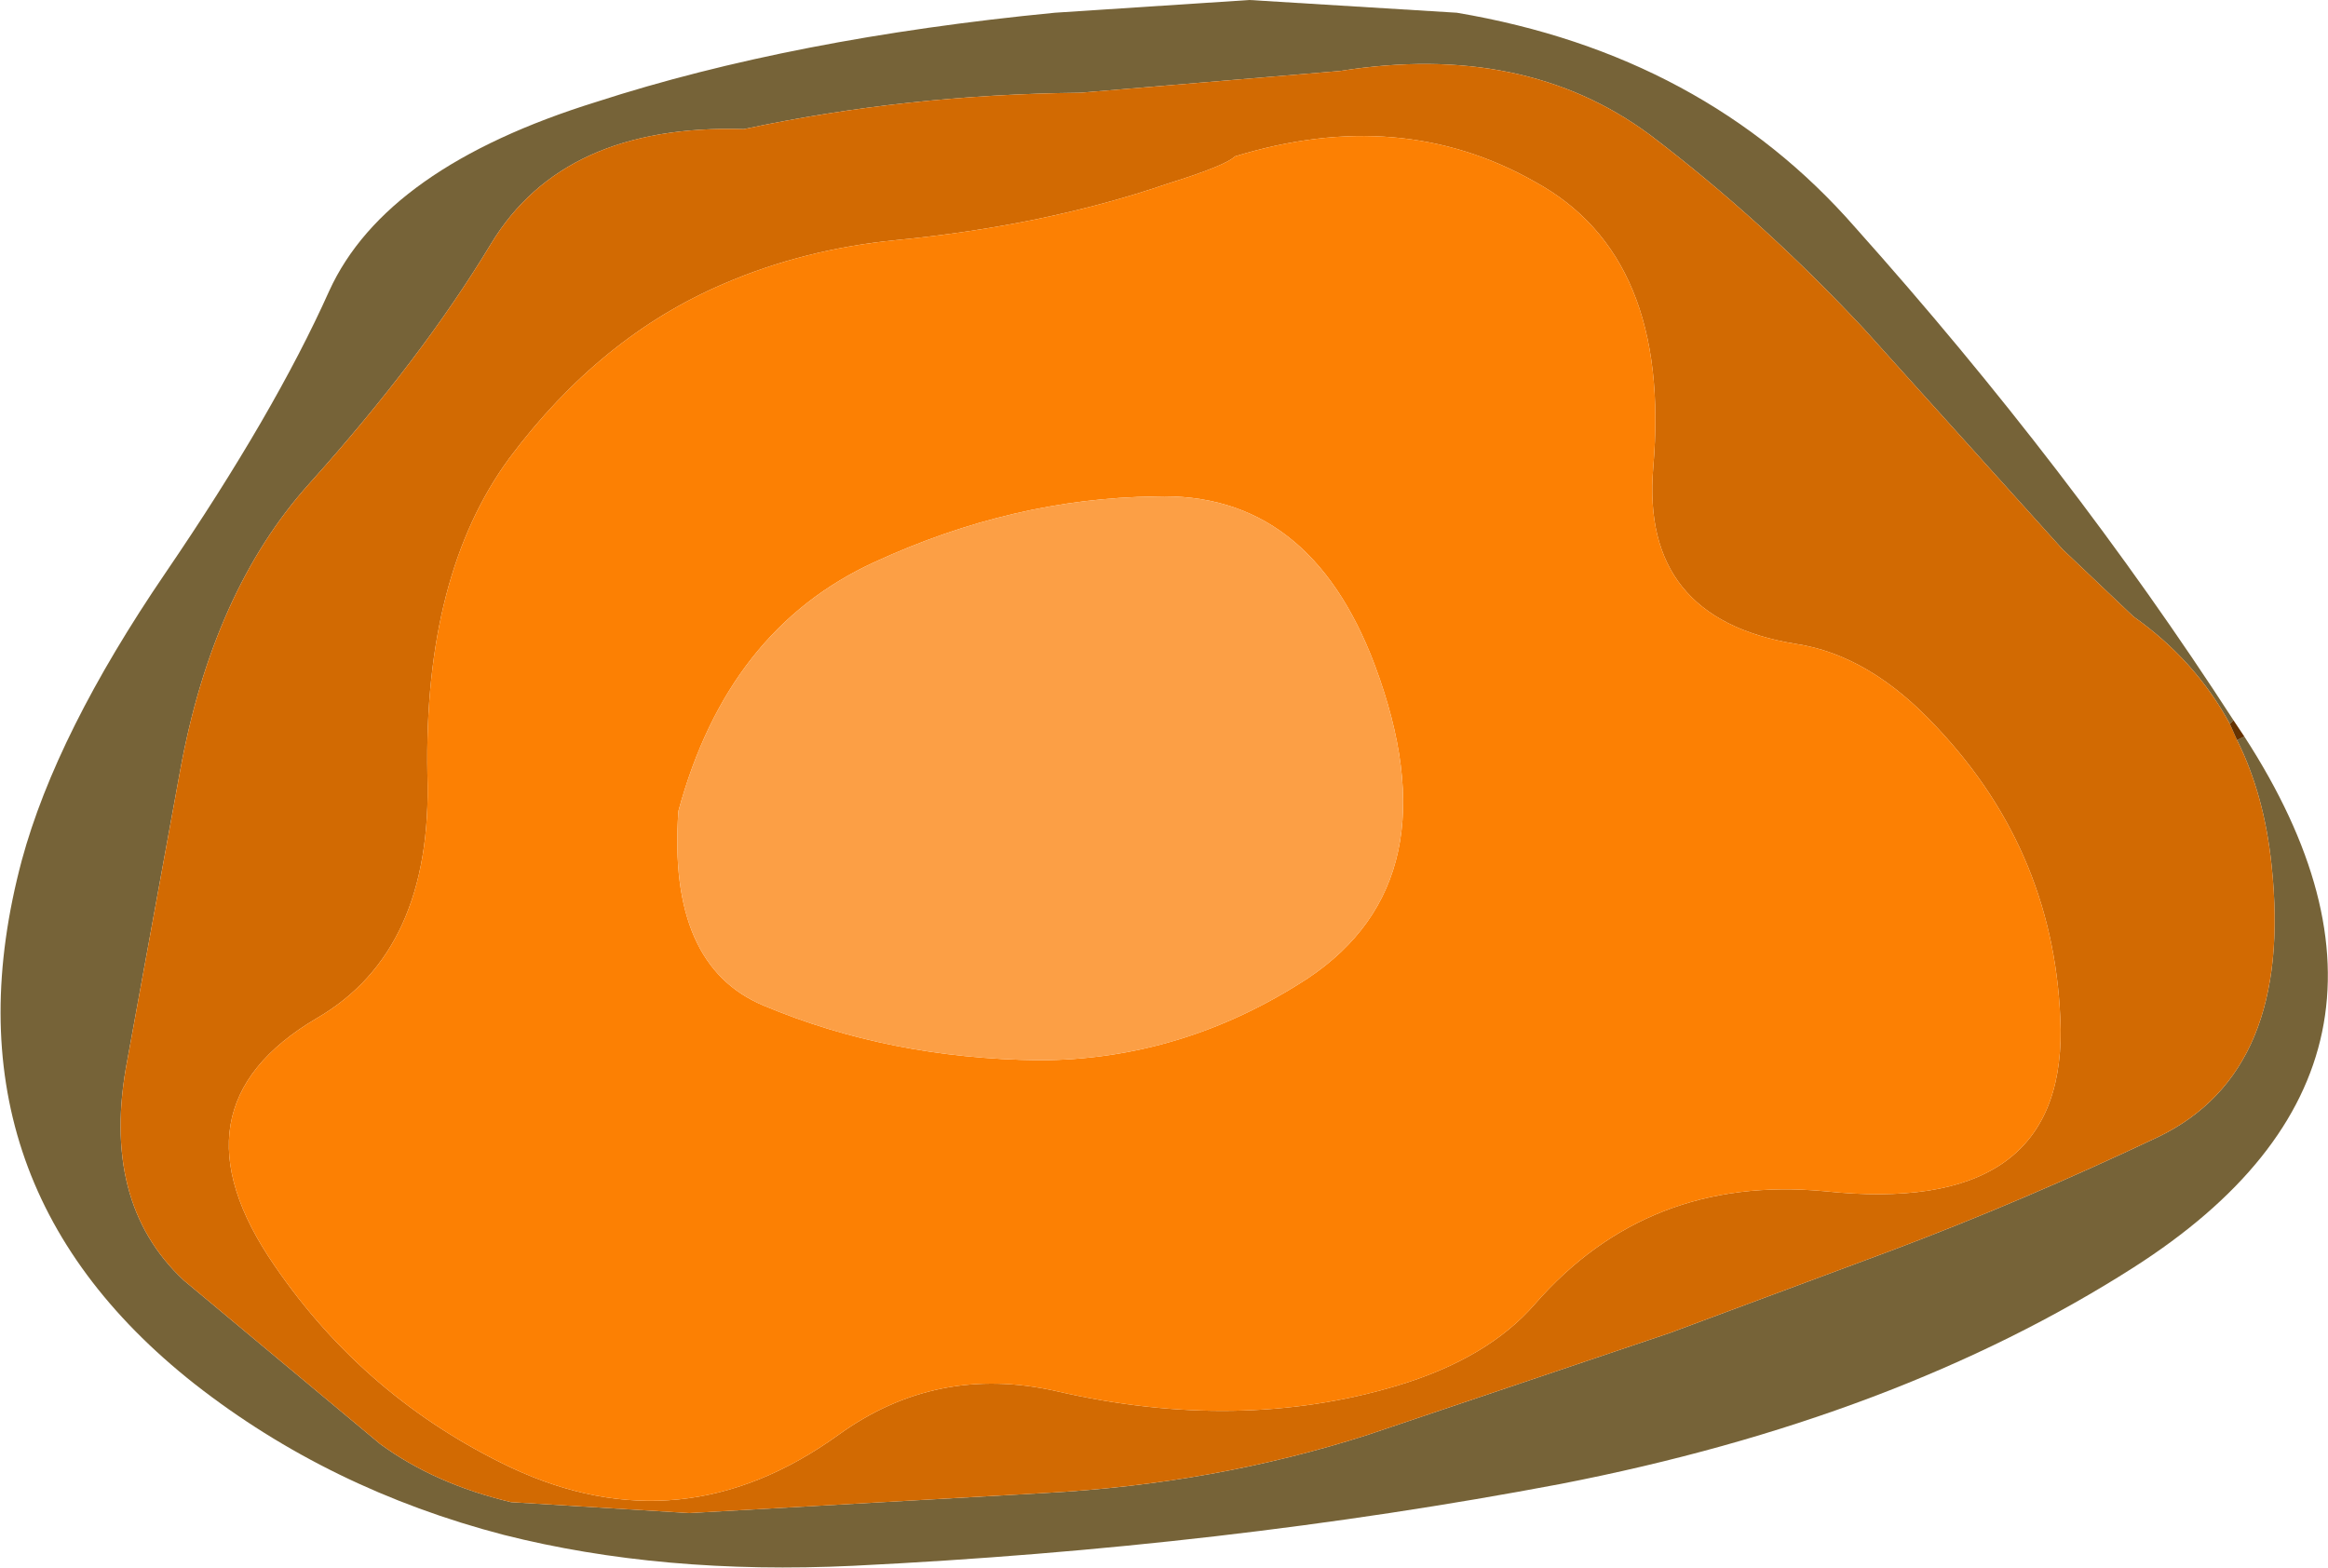 <?xml version="1.0" encoding="UTF-8" standalone="no"?>
<svg xmlns:xlink="http://www.w3.org/1999/xlink" height="43.1px" width="64.0px" xmlns="http://www.w3.org/2000/svg">
  <g transform="matrix(1.0, 0.0, 0.0, 1.0, 0.0, 0.0)">
    <path d="M61.7 20.25 Q67.5 29.2 58.65 34.85 52.15 39.0 42.9 40.8 33.65 42.55 23.45 43.05 18.2 43.3 13.85 42.2 9.05 40.95 5.35 38.05 -1.75 32.45 0.6 23.65 1.55 20.15 4.55 15.75 7.55 11.35 9.05 8.0 10.6 4.6 16.4 2.8 21.8 1.05 29.0 0.35 L34.35 0.0 40.05 0.35 Q46.85 1.5 51.0 6.25 56.9 12.85 61.4 19.8 L61.3 19.9 Q60.35 18.15 58.65 16.95 L56.7 15.1 51.25 9.05 Q48.45 6.05 45.35 3.7 41.9 1.15 36.85 1.95 L29.7 2.55 Q24.9 2.6 20.45 3.55 15.5 3.4 13.5 6.7 11.6 9.85 8.5 13.3 5.85 16.25 4.95 21.2 L3.5 29.15 Q2.75 33.05 5.05 35.2 L10.45 39.7 Q11.95 40.8 14.05 41.3 L18.95 41.6 28.7 41.05 Q33.4 40.8 37.6 39.45 L45.9 36.65 51.95 34.4 Q55.55 33.05 59.35 31.25 63.05 29.45 62.45 23.8 62.25 21.85 61.5 20.35 L61.7 20.25" fill="#766338" fill-rule="evenodd" stroke="none"/>
    <path d="M61.5 20.35 Q62.25 21.85 62.45 23.8 63.05 29.45 59.35 31.25 55.55 33.05 51.95 34.4 L45.9 36.65 37.6 39.45 Q33.4 40.8 28.7 41.05 L18.95 41.6 14.05 41.3 Q11.95 40.8 10.45 39.7 L5.05 35.2 Q2.75 33.05 3.5 29.15 L4.95 21.2 Q5.85 16.25 8.5 13.3 11.6 9.85 13.5 6.7 15.5 3.4 20.45 3.55 24.9 2.6 29.7 2.55 L36.85 1.95 Q41.9 1.15 45.35 3.7 48.45 6.05 51.25 9.05 L56.7 15.1 58.65 16.95 Q60.35 18.15 61.3 19.9 L61.5 20.35 M33.95 4.3 Q33.7 4.55 32.1 5.05 28.75 6.2 24.65 6.6 22.1 6.85 19.9 7.8 16.5 9.25 14.0 12.6 11.65 15.8 11.75 21.3 11.9 26.15 8.7 28.0 4.55 30.45 7.55 34.8 10.05 38.45 14.05 40.35 18.75 42.55 23.05 39.45 25.75 37.5 29.05 38.25 34.05 39.4 38.4 38.1 40.9 37.35 42.2 35.85 45.3 32.3 50.15 32.75 56.7 33.45 56.65 28.3 56.55 23.5 53.25 20.0 51.4 18.0 49.35 17.7 45.1 17.0 45.45 12.85 45.95 7.05 42.2 5.0 38.5 2.9 33.95 4.3" fill="#d26a02" fill-rule="evenodd" stroke="none"/>
    <path d="M33.95 4.3 Q38.5 2.9 42.2 5.0 45.95 7.05 45.45 12.85 45.1 17.0 49.35 17.7 51.4 18.0 53.25 20.0 56.55 23.5 56.65 28.3 56.7 33.45 50.15 32.75 45.3 32.3 42.2 35.85 40.9 37.35 38.4 38.1 34.05 39.4 29.05 38.25 25.75 37.5 23.05 39.45 18.75 42.55 14.05 40.35 10.05 38.45 7.55 34.8 4.55 30.45 8.7 28.0 11.9 26.15 11.75 21.3 11.65 15.8 14.0 12.6 16.5 9.25 19.9 7.8 22.1 6.85 24.65 6.6 28.75 6.2 32.1 5.05 33.7 4.55 33.95 4.3 M18.65 22.3 Q18.35 26.55 21.0 27.65 24.45 29.1 28.55 29.15 32.5 29.15 35.95 26.9 40.0 24.2 37.8 18.3 36.0 13.5 31.75 13.65 27.85 13.7 24.05 15.45 20.0 17.3 18.65 22.3" fill="#fc8003" fill-rule="evenodd" stroke="none"/>
    <path d="M18.65 22.3 Q20.0 17.3 24.05 15.45 27.85 13.7 31.75 13.65 36.0 13.5 37.8 18.3 40.0 24.2 35.95 26.9 32.5 29.15 28.55 29.15 24.45 29.1 21.0 27.65 18.35 26.55 18.65 22.3" fill="#fc9f45" fill-rule="evenodd" stroke="none"/>
    <path d="M61.4 19.8 L61.7 20.25 61.5 20.35 61.3 19.9 61.4 19.8" fill="#653201" fill-rule="evenodd" stroke="none"/>
  </g>
</svg>
